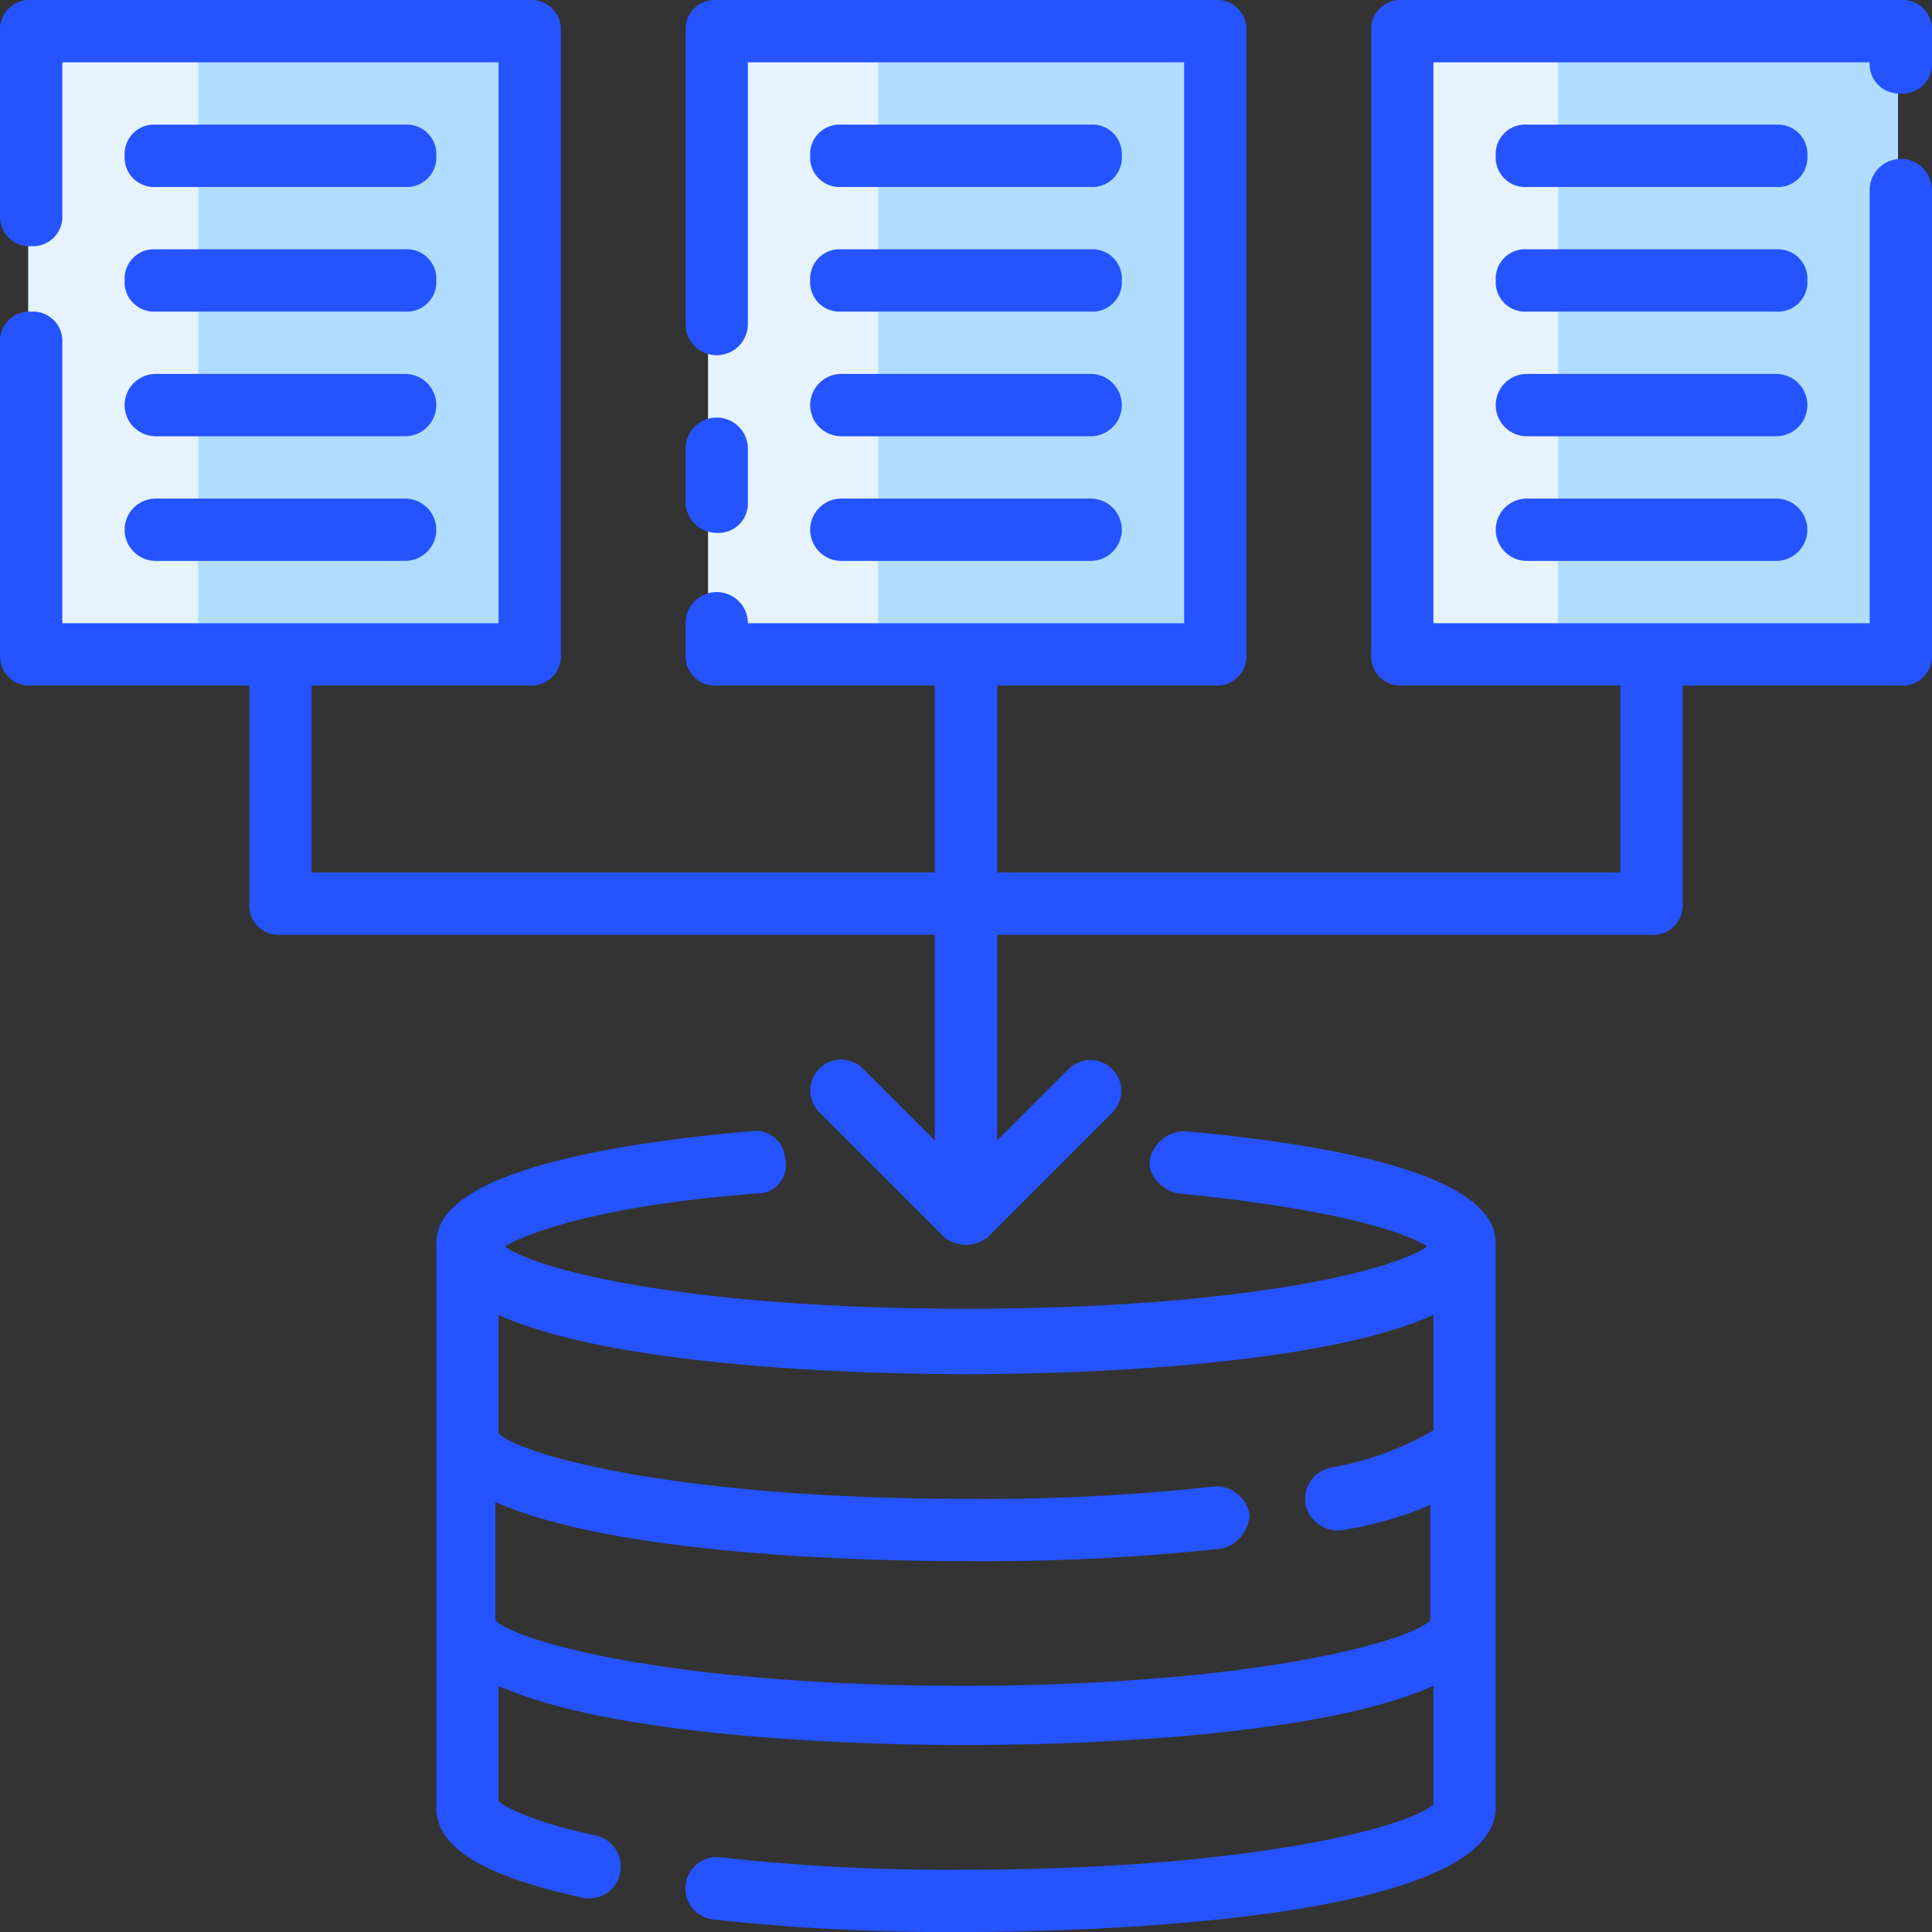 <svg xmlns="http://www.w3.org/2000/svg" width="68.2" height="68.2" viewBox="0 0 68.2 68.2"><rect x="0" y="0" width="68.2" height="68.2" fill="#333333" stroke="none"/><g transform="translate(-156 -2745.236)"><g transform="translate(0 221.436)"><rect width="18" height="22" transform="translate(157 2525)" fill="#b0ddff"/><rect width="6" height="22" transform="translate(157 2525)" fill="#e6f3ff"/><rect width="18" height="22" transform="translate(181 2525)" fill="#b0ddff"/><rect width="18" height="22" transform="translate(205 2525)" fill="#b0ddff"/><rect width="6" height="22" transform="translate(181 2525)" fill="#e6f3ff"/><rect width="6" height="22" transform="translate(205 2525)" fill="#e6f3ff"/><g transform="translate(155 2522.8)"><path d="M41.4,37.3a1.289,1.289,0,0,0-1.21.99c-.11.55.44,1.1.99,1.21,5.72.55,8.14,1.43,8.8,1.87-1.21.88-6.71,2.2-16.28,2.2s-15.07-1.32-16.28-2.2c.77-.44,3.19-1.43,8.91-1.87a.994.994,0,0,0,.99-1.21,1.05,1.05,0,0,0-1.21-.99C15,38.291,15,40.6,15,41.371v19.8c0,1.43,1.65,2.42,5.17,3.19a1.1,1.1,0,0,0,1.32-.88,1.114,1.114,0,0,0-.88-1.32c-2.53-.55-3.3-1.1-3.41-1.21v-4.07c4.4,1.98,14.08,2.09,16.5,2.09s12.1-.11,16.5-2.09v4.18c-.77.77-6.38,2.31-16.5,2.31a71.7,71.7,0,0,1-8.69-.44,1.105,1.105,0,0,0-.22,2.2,76.708,76.708,0,0,0,8.91.44c3.08,0,18.7-.22,18.7-4.4v-19.8c0-.77,0-3.08-11-4.07Zm8.8,10.56a10.86,10.86,0,0,1-3.63,1.32,1.141,1.141,0,0,0-.88,1.32,1.167,1.167,0,0,0,1.32.88,13.183,13.183,0,0,0,3.08-.88v4.07c-.77.77-6.38,2.31-16.5,2.31s-15.73-1.54-16.5-2.31v-4.18c4.4,1.98,14.08,2.09,16.5,2.09a79.36,79.36,0,0,0,9.13-.44,1.289,1.289,0,0,0,.99-1.21,1.2,1.2,0,0,0-1.21-.99,73.578,73.578,0,0,1-8.8.44c-10.12,0-15.73-1.54-16.5-2.31v-4.18c4.4,1.98,14.08,2.09,16.5,2.09s12.1-.11,16.5-2.09Z" transform="translate(1.4 3.629)" fill="#2553ff"/><path d="M6.1,7.2h8.8A1.039,1.039,0,0,0,16,6.1,1.039,1.039,0,0,0,14.9,5H6.1A1.039,1.039,0,0,0,5,6.1,1.039,1.039,0,0,0,6.1,7.2Z" transform="translate(0.4 0.4)" fill="#2553ff"/><path d="M6.1,11.2h8.8A1.039,1.039,0,0,0,16,10.1,1.039,1.039,0,0,0,14.9,9H6.1A1.039,1.039,0,0,0,5,10.1,1.039,1.039,0,0,0,6.1,11.2Z" transform="translate(0.4 0.8)" fill="#2553ff"/><path d="M6.1,15.2h8.8a1.1,1.1,0,1,0,0-2.2H6.1a1.1,1.1,0,0,0,0,2.2Z" transform="translate(0.4 1.2)" fill="#2553ff"/><path d="M6.1,19.2h8.8a1.1,1.1,0,1,0,0-2.2H6.1a1.1,1.1,0,0,0,0,2.2Z" transform="translate(0.4 1.6)" fill="#2553ff"/><path d="M24.1,18.47a1.039,1.039,0,0,0,1.1-1.1V15.5a1.1,1.1,0,0,0-2.2,0v1.87A1.1,1.1,0,0,0,24.1,18.47Z" transform="translate(2.2 1.34)" fill="#2553ff"/><path d="M28.1,7.2h8.8A1.039,1.039,0,0,0,38,6.1,1.039,1.039,0,0,0,36.9,5H28.1A1.039,1.039,0,0,0,27,6.1,1.039,1.039,0,0,0,28.1,7.2Z" transform="translate(2.6 0.4)" fill="#2553ff"/><path d="M28.1,11.2h8.8A1.039,1.039,0,0,0,38,10.1,1.039,1.039,0,0,0,36.9,9H28.1A1.039,1.039,0,0,0,27,10.1,1.039,1.039,0,0,0,28.1,11.2Z" transform="translate(2.6 0.8)" fill="#2553ff"/><path d="M28.1,15.2h8.8a1.1,1.1,0,1,0,0-2.2H28.1a1.1,1.1,0,0,0,0,2.2Z" transform="translate(2.6 1.2)" fill="#2553ff"/><path d="M28.1,19.2h8.8a1.1,1.1,0,1,0,0-2.2H28.1a1.1,1.1,0,0,0,0,2.2Z" transform="translate(2.6 1.6)" fill="#2553ff"/><path d="M68.1,4.3a1.039,1.039,0,0,0,1.1-1.1V2.1A1.039,1.039,0,0,0,68.1,1H50.5a1.039,1.039,0,0,0-1.1,1.1v22a1.039,1.039,0,0,0,1.1,1.1h7.7v6.6h-22V25.2h7.7A1.039,1.039,0,0,0,45,24.1V2.1A1.039,1.039,0,0,0,43.9,1H26.3a1.039,1.039,0,0,0-1.1,1.1V12.44a1.1,1.1,0,0,0,2.2,0V3.2H42.8V23H27.4a1.1,1.1,0,0,0-2.2,0v1.1a1.039,1.039,0,0,0,1.1,1.1H34v6.6H12V25.2h7.7a1.039,1.039,0,0,0,1.1-1.1V2.1A1.039,1.039,0,0,0,19.7,1H2.1A1.039,1.039,0,0,0,1,2.1V8.59a1.039,1.039,0,0,0,1.1,1.1,1.039,1.039,0,0,0,1.1-1.1V3.2H18.6V23H3.2V13.1A1.039,1.039,0,0,0,2.1,12,1.039,1.039,0,0,0,1,13.1v11a1.039,1.039,0,0,0,1.1,1.1H9.8v7.7A1.039,1.039,0,0,0,10.9,34H34v7.26l-2.53-2.53a1.089,1.089,0,1,0-1.54,1.54l4.4,4.4a1.223,1.223,0,0,0,1.54,0l4.4-4.4a1.089,1.089,0,0,0-1.54-1.54L36.2,41.26V34H59.3a1.039,1.039,0,0,0,1.1-1.1V25.2h7.7a1.039,1.039,0,0,0,1.1-1.1V7.71a1.1,1.1,0,0,0-2.2,0V23H51.6V3.2H67a1.039,1.039,0,0,0,1.1,1.1Z" fill="#2553ff"/><path d="M58.9,5H50.1A1.039,1.039,0,0,0,49,6.1a1.039,1.039,0,0,0,1.1,1.1h8.8A1.039,1.039,0,0,0,60,6.1,1.039,1.039,0,0,0,58.9,5Z" transform="translate(4.8 0.4)" fill="#2553ff"/><path d="M58.9,9H50.1A1.039,1.039,0,0,0,49,10.1a1.039,1.039,0,0,0,1.1,1.1h8.8A1.039,1.039,0,0,0,60,10.1,1.039,1.039,0,0,0,58.9,9Z" transform="translate(4.8 0.8)" fill="#2553ff"/><path d="M58.9,13H50.1a1.1,1.1,0,1,0,0,2.2h8.8a1.1,1.1,0,0,0,0-2.2Z" transform="translate(4.8 1.2)" fill="#2553ff"/><path d="M58.9,17H50.1a1.1,1.1,0,1,0,0,2.2h8.8a1.1,1.1,0,0,0,0-2.2Z" transform="translate(4.8 1.6)" fill="#2553ff"/></g></g></g></svg>